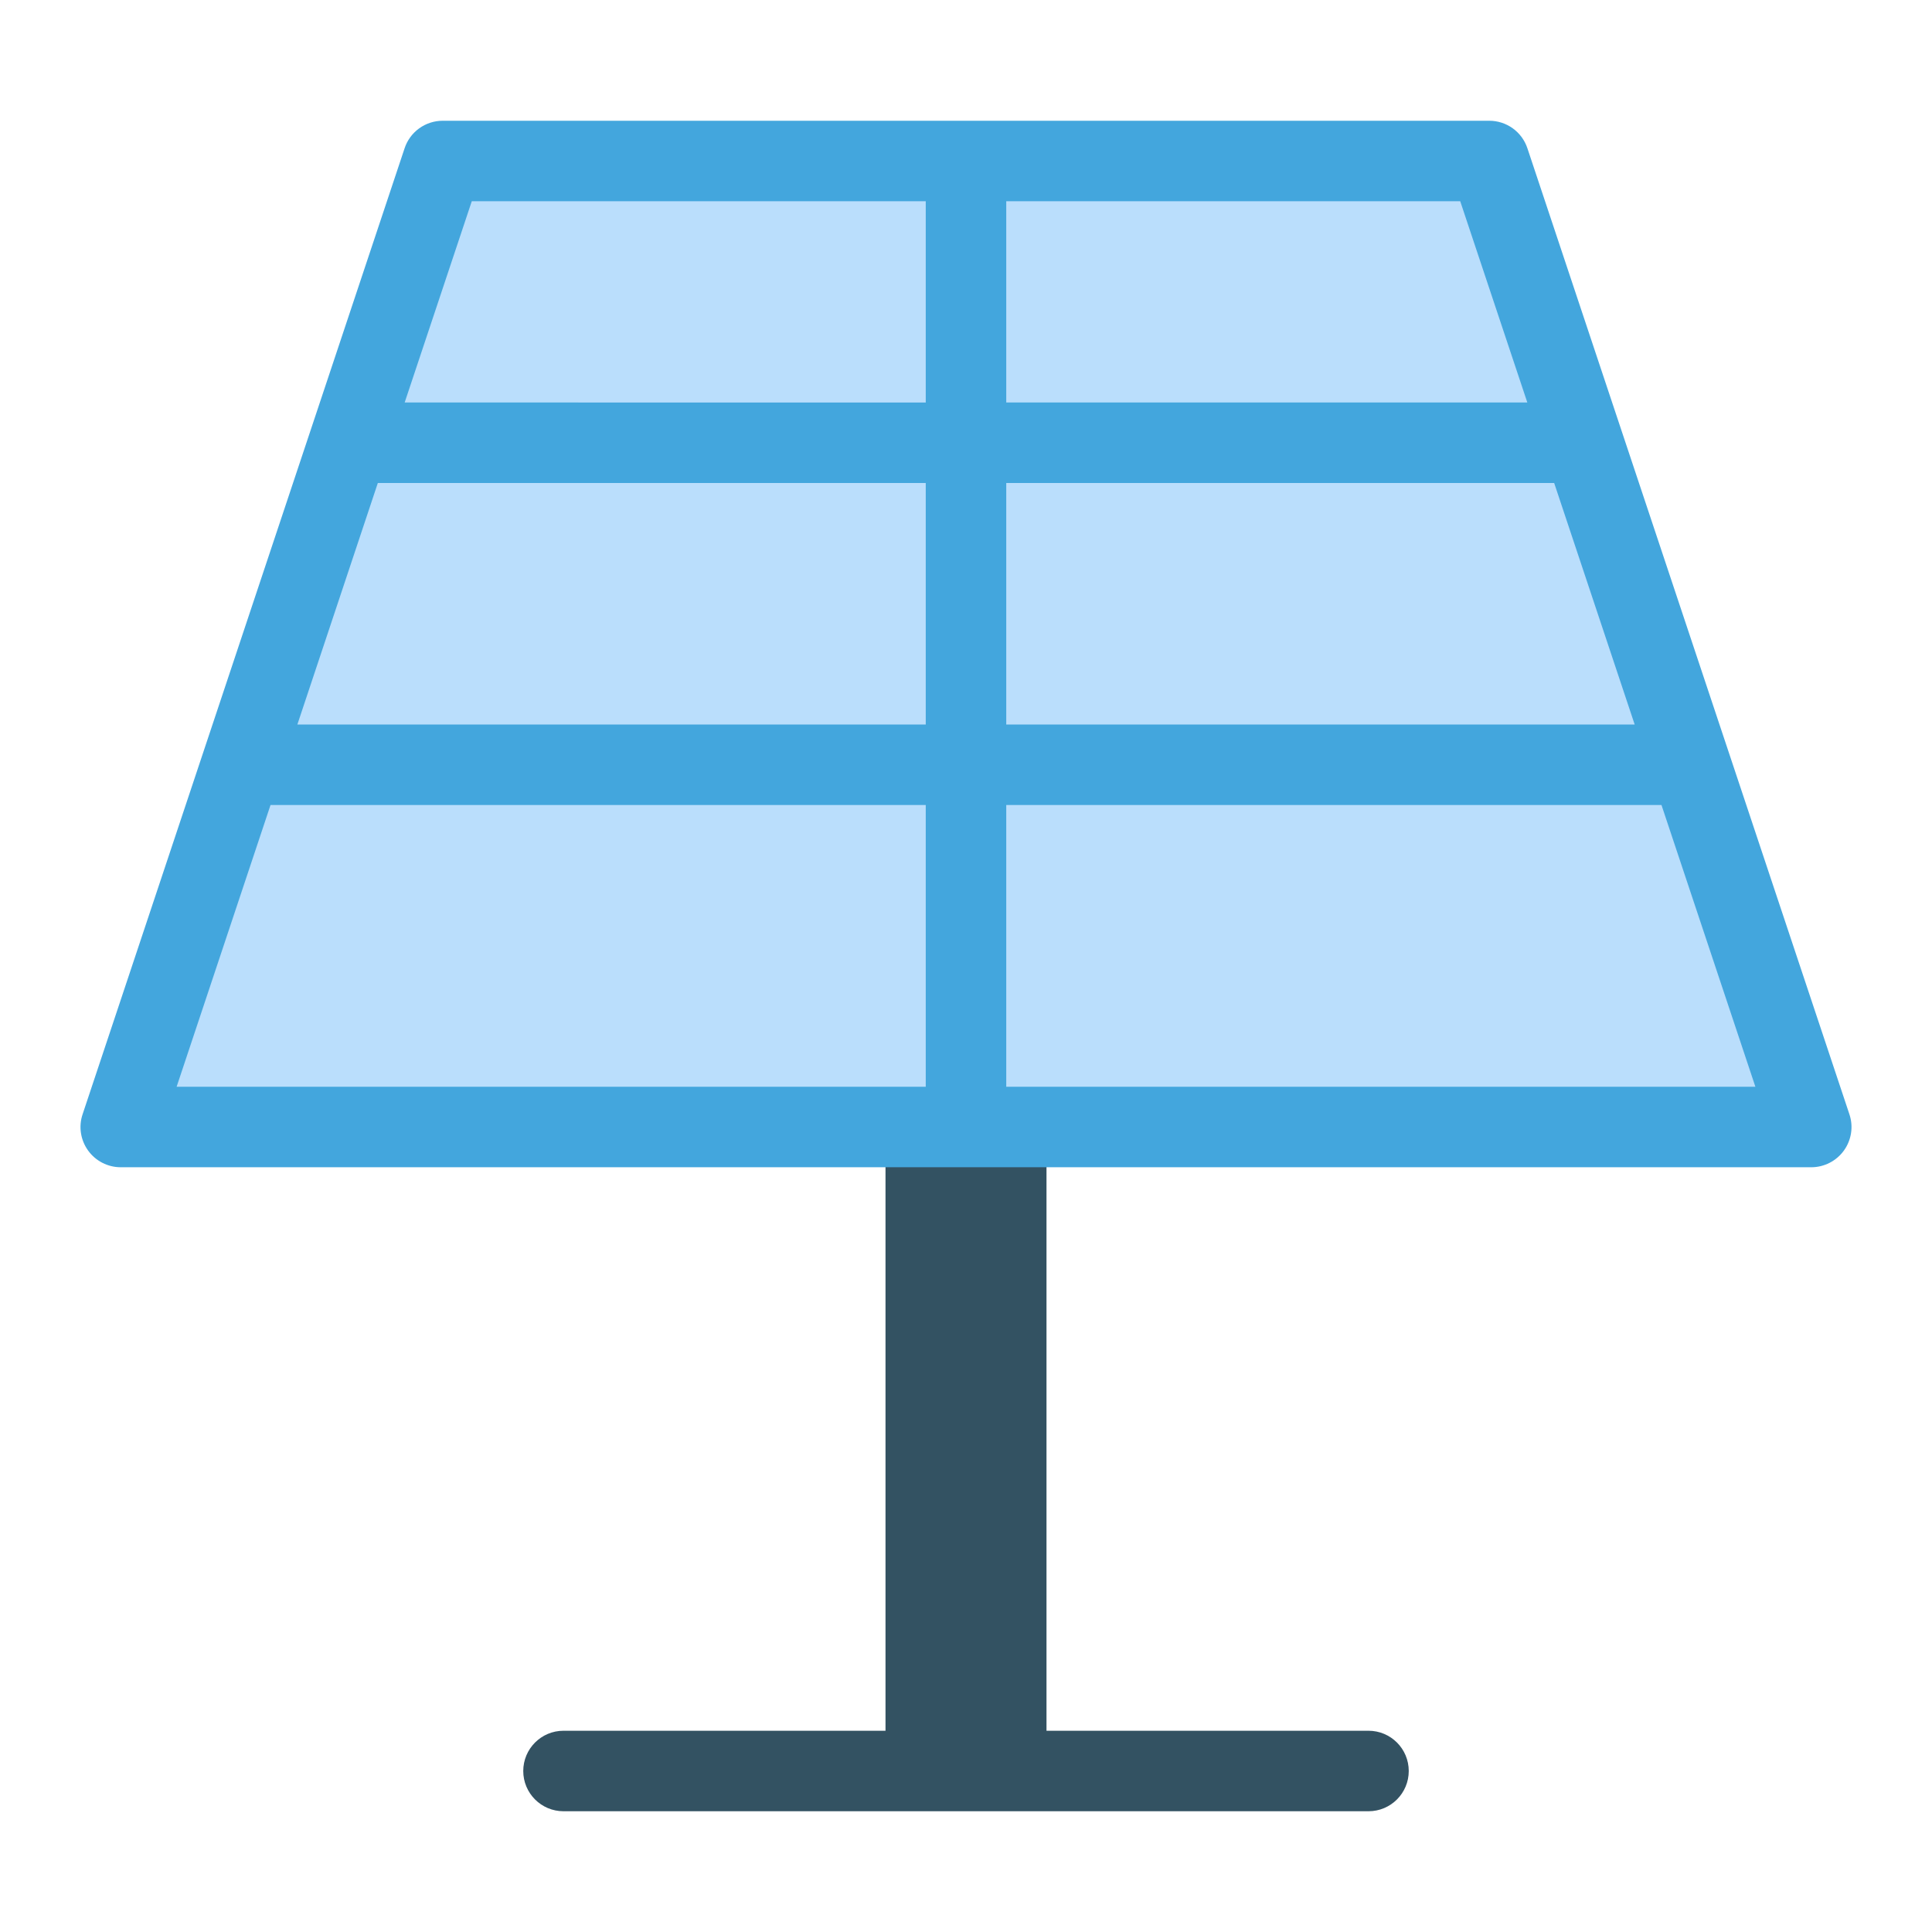<svg xmlns="http://www.w3.org/2000/svg" viewBox="0 0 48 48" width="48" height="48"><g class="nc-icon-wrapper"><polygon fill="#BADEFC" points="11,4 37,4 45,28 3,28 "></polygon> <path fill="#335262" d="M34,43h-8V28h-4v15h-8c-0.553,0-1,0.448-1,1s0.447,1,1,1h20c0.553,0,1-0.448,1-1 S34.553,43,34,43z"></path> <path fill="#43A6DD" d="M45.948,27.684l-8-24C37.812,3.275,37.431,3,37,3H11c-0.431,0-0.813,0.275-0.948,0.684 l-8,24c-0.103,0.305-0.051,0.64,0.137,0.901C2.377,28.846,2.679,29,3,29h42 c0.321,0,0.623-0.154,0.812-0.416C45.999,28.324,46.051,27.989,45.948,27.684z M9.387,12H23v6H7.388 L9.387,12z M25,12h13.613l2,6H25V12z M37.946,10H25V5h11.279L37.946,10z M11.721,5H23v5H10.054L11.721,5z M6.721,20H23v7H4.388L6.721,20z M25,27v-7h16.279l2.333,7H25z"></path></g></svg>